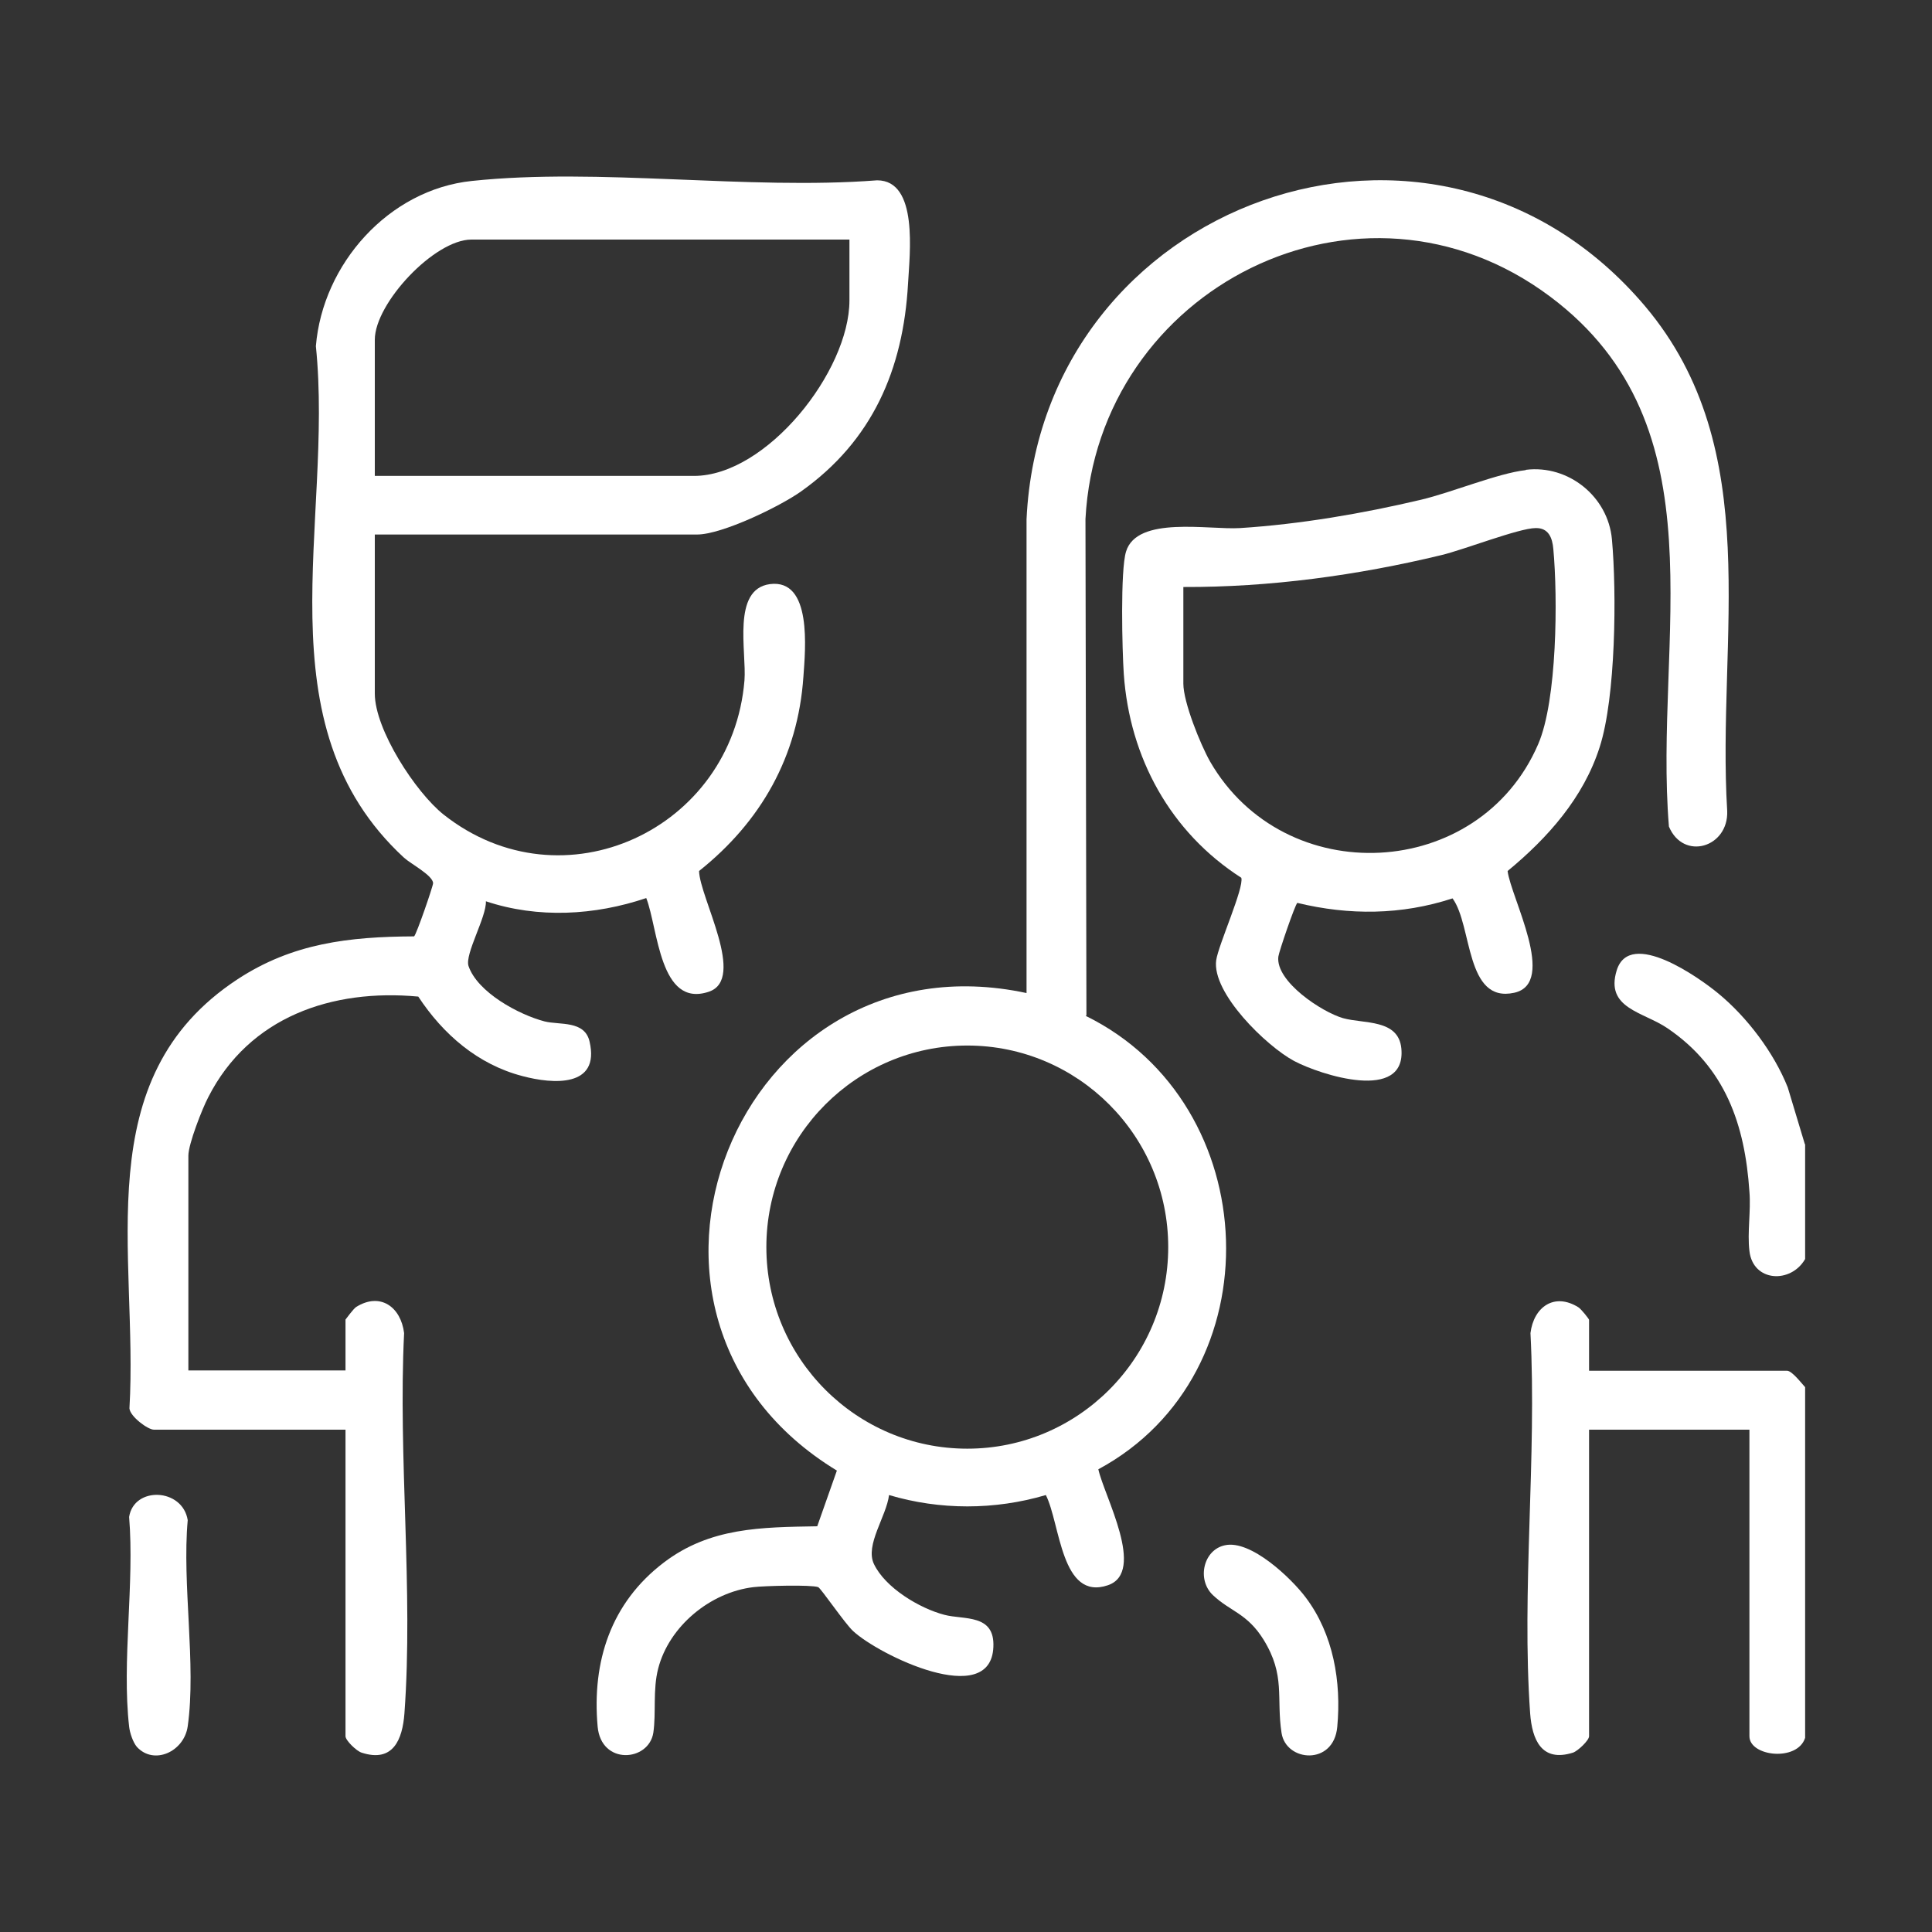 <?xml version="1.0" encoding="UTF-8"?>
<svg id="Réteg_1" xmlns="http://www.w3.org/2000/svg" version="1.1" viewBox="0 0 60 60">
  <rect x="0" y="0" width="60" height="60" fill="#333333" stroke="none"/>
  <!-- Generator: Adobe Illustrator 29.7.1, SVG Export Plug-In . SVG Version: 2.1.1 Build 8)  -->
  <defs>
    <style>
      .st2 {
        fill: #fff;
      }
    </style>
  </defs>
  <path class="st2" d="M26.38,7.44h-11.74c-1.15,0-3,1.98-3,3.11v4.23h9.91c2.26,0,4.83-3.25,4.83-5.45v-1.88ZM11.64,16.6v4.94c0,1.12,1.27,3.07,2.14,3.76,3.7,2.92,8.96.46,9.34-4.17.07-.89-.4-2.83.79-2.99,1.32-.17,1.1,2.03,1.04,2.88-.17,2.48-1.32,4.5-3.24,6.03.02.83,1.48,3.36.3,3.75-1.53.51-1.57-1.96-1.94-2.91-1.6.54-3.36.64-4.98.1.02.49-.66,1.64-.54,2.01.28.82,1.56,1.51,2.36,1.72.47.12,1.25-.04,1.4.63.33,1.43-1.14,1.32-2.08,1.07-1.39-.36-2.47-1.3-3.24-2.47-2.68-.25-5.25.63-6.52,3.12-.19.36-.62,1.46-.62,1.82v6.67h4.88v-1.58s.25-.34.33-.39c.75-.47,1.39,0,1.49.81-.19,3.85.29,7.99.01,11.81-.06.81-.35,1.54-1.33,1.22-.16-.05-.5-.38-.5-.51v-9.52h-5.95c-.19,0-.74-.41-.76-.66.28-4.79-1.35-10.24,3.36-13.33,1.71-1.12,3.46-1.32,5.48-1.33.07-.05.59-1.56.59-1.65,0-.24-.69-.6-.9-.79-4.5-4.15-2.18-10.42-2.74-15.89.21-2.55,2.26-4.86,4.84-5.13,3.96-.42,8.57.29,12.59-.02,1.29,0,1.01,2.29.96,3.21-.15,2.67-1.11,4.88-3.32,6.45-.66.47-2.46,1.34-3.23,1.34h-10.01Z"/>
  <path class="st2" d="M4.25,54.25c-.12-.14-.22-.44-.24-.63-.23-2.02.17-4.45,0-6.51.15-.96,1.66-.9,1.82.1-.18,1.99.27,4.48,0,6.4-.11.79-1.05,1.22-1.58.64"/>
  <path class="st2" d="M56.06,53.97c-.24.75-1.73.58-1.73-.05v-9.52h-4.98v9.52c0,.13-.35.46-.5.51-.98.31-1.27-.41-1.33-1.22-.27-3.81.21-7.96.01-11.81.1-.81.74-1.27,1.49-.8.08.05.33.36.33.39v1.58h6.15c.15,0,.45.39.56.51v10.9Z"/>
  <path class="st2" d="M56.06,35.54v3.56c-.44.77-1.62.72-1.73-.25-.07-.57.05-1.25,0-1.84-.14-2.09-.75-3.86-2.55-5.08-.75-.51-1.94-.61-1.57-1.8.41-1.3,2.57.24,3.15.72.9.74,1.73,1.84,2.16,2.92l.53,1.76Z"/>
  <path class="st2" d="M36.75,18.23v3c0,.58.53,1.89.83,2.42,2.32,4.02,8.36,3.71,10.19-.54.59-1.36.61-4.55.47-6.06-.03-.35-.15-.66-.55-.65-.51,0-2.25.68-2.93.84-2.61.63-5.33,1-8.01.99M47.39,14.59c1.32-.16,2.55.83,2.67,2.16.15,1.66.12,4.9-.38,6.45-.5,1.57-1.61,2.82-2.86,3.85.1.82,1.55,3.48.21,3.78-1.53.34-1.3-2.09-1.92-2.93-1.59.52-3.21.53-4.82.14-.07.05-.57,1.51-.59,1.67-.09.77,1.35,1.72,2.01,1.91.64.18,1.72.02,1.81.94.16,1.69-2.52.82-3.33.39-.86-.46-2.56-2.11-2.42-3.13.07-.48.87-2.25.78-2.56-2.2-1.41-3.47-3.73-3.65-6.33-.05-.73-.11-3.22.07-3.8.34-1.12,2.57-.67,3.54-.73,1.87-.12,3.8-.45,5.62-.88.97-.23,2.38-.82,3.25-.92"/>
  <path class="st2" d="M36.28,38.73c0-3.46-2.8-6.26-6.24-6.26s-6.24,2.8-6.24,6.26,2.8,6.26,6.24,6.26,6.24-2.8,6.24-6.26M33.72,31.55c5.58,2.74,5.9,11.11.39,14.08.18.83,1.49,3.19.3,3.6-1.46.5-1.48-1.91-1.93-2.8-1.59.47-3.29.47-4.87,0-.08.66-.75,1.55-.47,2.14.35.74,1.42,1.38,2.19,1.58.6.16,1.57-.04,1.52,1-.08,1.94-3.56.25-4.36-.5-.25-.23-1-1.33-1.08-1.36-.22-.08-1.69-.04-2.01,0-1.34.16-2.62,1.21-2.96,2.53-.17.66-.06,1.37-.15,1.99-.14.9-1.62,1.02-1.73-.19-.18-2.02.41-3.84,2.05-5.09,1.44-1.1,3.04-1.1,4.77-1.13l.61-1.73c-7.88-4.79-3.11-16.76,5.89-14.83v-14.71c.46-9.87,12.69-14.33,19.21-6.62,3.77,4.47,2.22,10.3,2.55,15.68.04,1.13-1.36,1.55-1.81.48-.48-5.81,1.71-12.42-3.69-16.46-5.89-4.41-14.05-.27-14.43,6.91l.03,15.41Z"/>
  <path class="st2" d="M38.04,47.99c.8-.18,2.06,1.02,2.51,1.62.86,1.14,1.11,2.62.98,4.02-.11,1.21-1.59,1.09-1.73.19-.17-1.11.13-1.78-.56-2.9-.51-.82-1.03-.87-1.57-1.38-.51-.48-.3-1.41.37-1.55"/>
</svg>